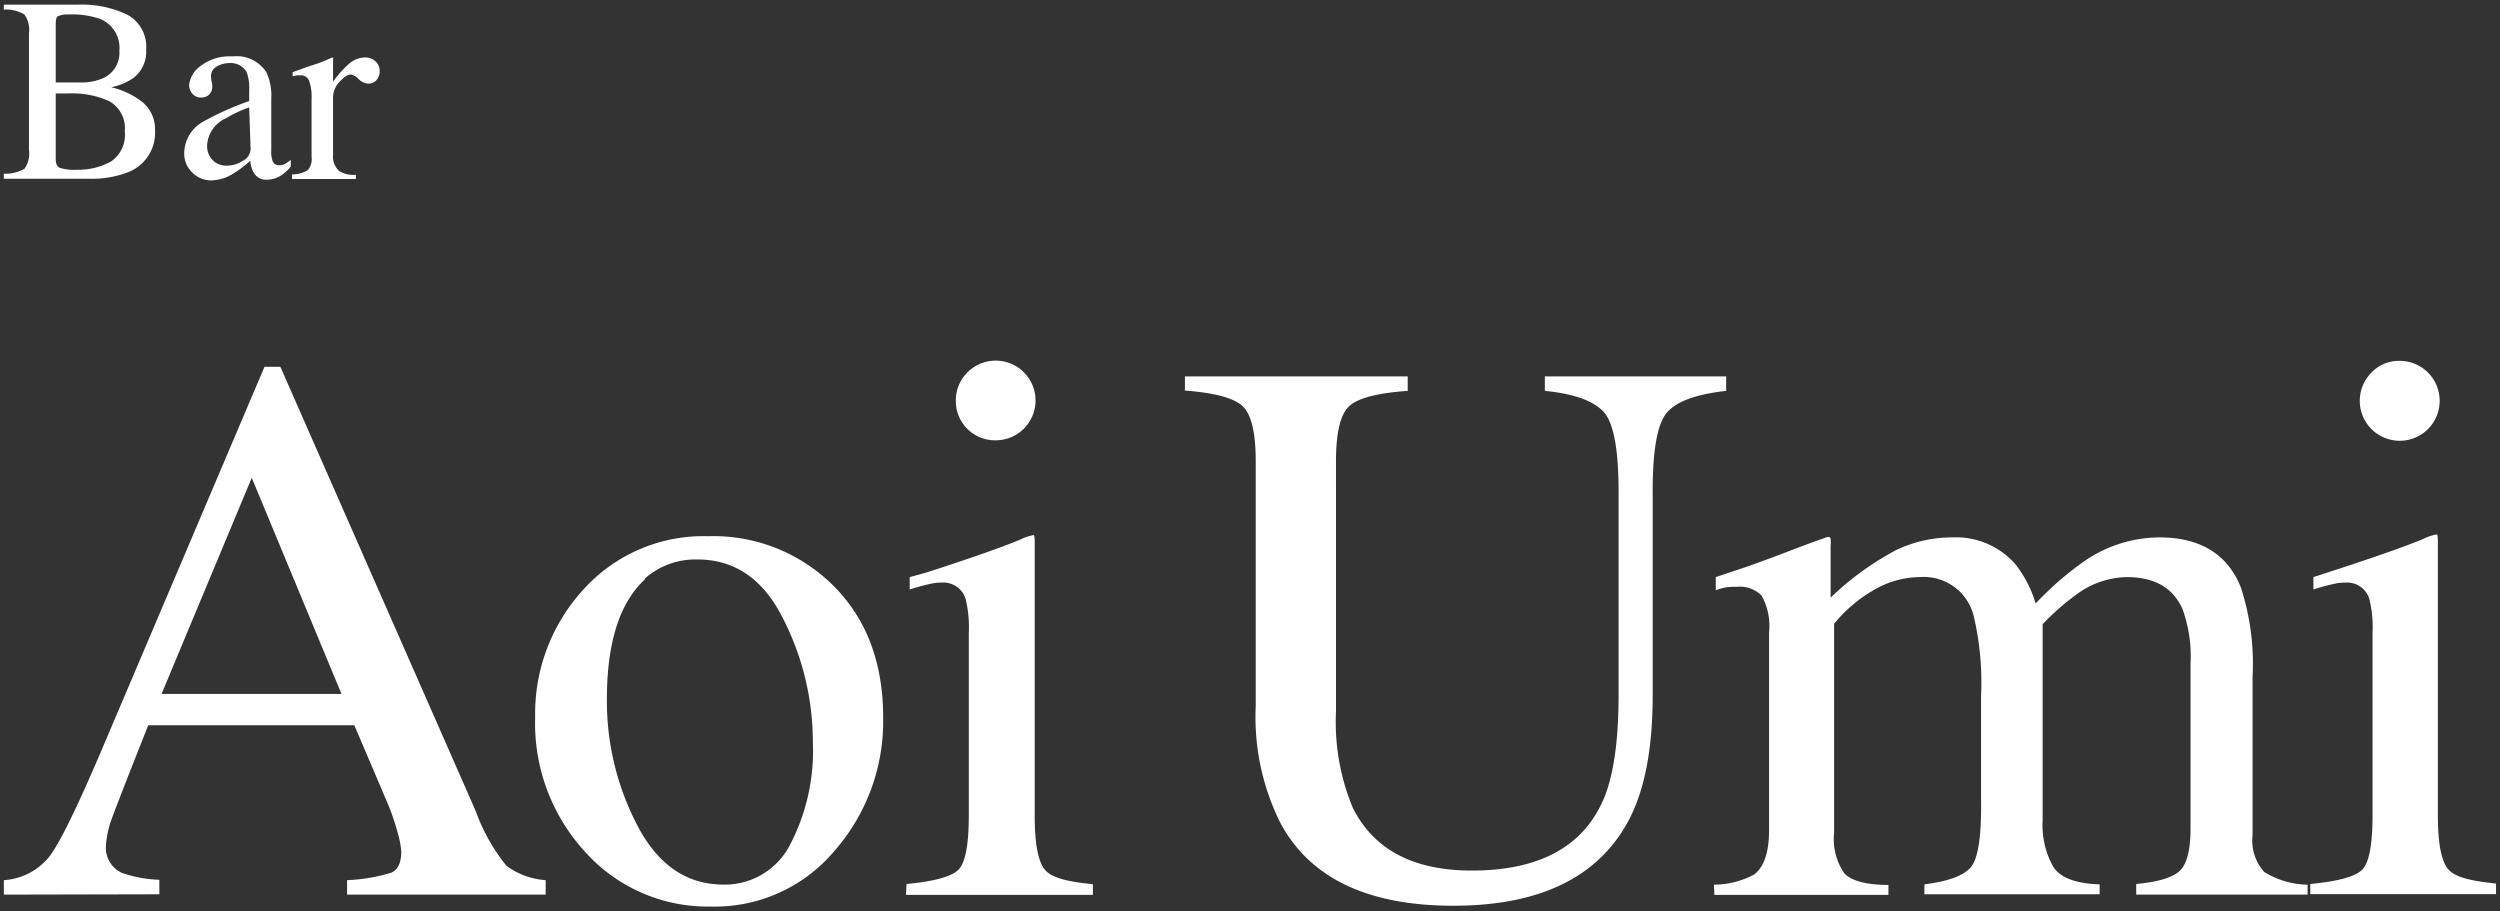 <svg id="aoiumi_title" xmlns="http://www.w3.org/2000/svg" viewBox="0 0 214 78"><rect x="0" y="0" width="214" height="78" fill="#333333" stroke="none"/><defs><style>.cls-1{fill:#fff;}</style></defs><g id="pass"><path class="cls-1" d="M.33,76.58V75.34a5.41,5.41,0,0,0,3.88-2q1.29-1.65,4.43-9l14-32.94H24l16.71,38a16.15,16.15,0,0,0,2.65,4.72,6.36,6.36,0,0,0,3.35,1.22v1.24h-17V75.34a14.75,14.75,0,0,0,3.79-.64c.57-.25.85-.86.85-1.84A8.41,8.41,0,0,0,34,71.14a18.81,18.81,0,0,0-.92-2.61l-2.75-6.45H12.69q-2.61,6.58-3.12,8a7.89,7.89,0,0,0-.5,2.3,2.35,2.35,0,0,0,1.37,2.34,10.9,10.9,0,0,0,3.2.59v1.24ZM29.23,59.4,21.55,40.9,13.83,59.4Z"/><path class="cls-1" d="M50,50.4A13.82,13.82,0,0,1,60.6,45.9a14.53,14.53,0,0,1,10.73,4.23q4.28,4.27,4.27,11.33a16.83,16.83,0,0,1-4.13,11.33A13.39,13.39,0,0,1,60.8,77.6,14.07,14.07,0,0,1,50.16,73,16.26,16.26,0,0,1,45.81,61.4,15.7,15.7,0,0,1,50,50.4Zm5.23-.83q-3.28,3-3.28,10.28a23,23,0,0,0,2.64,10.87q2.64,5,7.33,5a6.26,6.26,0,0,0,5.66-3.32,17.32,17.32,0,0,0,2-8.84A23.25,23.25,0,0,0,67,52.89q-2.52-5-7.31-5a6.56,6.56,0,0,0-4.51,1.65Z"/><path class="cls-1" d="M77.6,75.67c2.33-.22,3.81-.62,4.42-1.2s.91-2.14.91-4.7V54.16a10.1,10.1,0,0,0-.29-2.95,2,2,0,0,0-2.06-1.34,4.17,4.17,0,0,0-.71.06,17.05,17.05,0,0,0-2,.53V49.4L79.33,49q5.73-1.86,8-2.81a4.09,4.09,0,0,1,1.18-.39,2,2,0,0,1,.06.49v23.5c0,2.49.3,4,.9,4.69s2,1,4.08,1.21v.91h-16Zm5.2-43.78a3.41,3.41,0,1,1,2.43,5.8,3.35,3.35,0,0,1-3.41-3.31V34.3A3.35,3.35,0,0,1,82.8,31.89Z"/><path class="cls-1" d="M120.5,32.22v1.24q-3.87.27-5,1.3c-.76.69-1.14,2.26-1.14,4.73V60.93a19.13,19.13,0,0,0,1.44,8.22q2.69,5.37,10.18,5.37,8.22,0,11-5.5c1.05-2,1.57-5.22,1.57-9.49V42.07c0-3.64-.43-5.93-1.31-6.85s-2.53-1.52-5-1.76V32.22h15.52v1.24q-3.9.43-5.1,1.89t-1.19,6.72V59.53c0,4.62-.71,8.24-2.13,10.83q-3.93,7.17-14.93,7.17t-14.8-7.07a20.28,20.28,0,0,1-2.12-10v-21c0-2.45-.38-4-1.13-4.7s-2.4-1.13-4.93-1.33V32.22Z"/><path class="cls-1" d="M146.71,75.73a7.48,7.48,0,0,0,3.41-.85c.87-.63,1.31-1.9,1.31-3.8V54.16a5.34,5.34,0,0,0-.64-3.18,2.63,2.63,0,0,0-2.11-.75,5.6,5.6,0,0,0-1,.06,7.49,7.49,0,0,0-.81.23V49.4l2.36-.79c.85-.28,2.25-.8,4.19-1.54s3-1.11,3.08-1.11a.19.19,0,0,1,.2.16,3.21,3.21,0,0,1,0,.62v4.42a24.92,24.92,0,0,1,5.6-4.07A11.13,11.13,0,0,1,167.14,46a6.75,6.75,0,0,1,5.37,2.29,10,10,0,0,1,1.74,3.37A27,27,0,0,1,178.47,48a11.42,11.42,0,0,1,6.35-2c3.52,0,5.86,1.43,7,4.29a21.17,21.17,0,0,1,1,7.66V71.48a4,4,0,0,0,1,3.16,7.29,7.29,0,0,0,3.71,1.09v.85H182.86v-.91c1.9-.18,3.15-.56,3.75-1.15s.9-1.79.9-3.6V56.81a11.84,11.84,0,0,0-.69-4.68q-1.22-2.73-4.75-2.73a7.44,7.44,0,0,0-4.22,1.41,21.34,21.34,0,0,0-3,2.62v16.8a7.24,7.24,0,0,0,.93,4c.62.92,1.94,1.41,3.95,1.47v.85h-15V75.7c2.07-.26,3.41-.76,4-1.5s.88-2.57.85-5.5V59.58a24.86,24.86,0,0,0-.65-6.93,4.4,4.4,0,0,0-4.6-3.25,7.85,7.85,0,0,0-3.92,1.1A12.18,12.18,0,0,0,157,53.4V71.31a5.13,5.13,0,0,0,.87,3.44c.58.63,1.84,1,3.78,1v.85h-14.9Z"/><path class="cls-1" d="M197.76,75.67c2.33-.22,3.81-.62,4.42-1.2s.91-2.14.91-4.7V54.16a10.1,10.1,0,0,0-.29-2.95,2,2,0,0,0-2.06-1.34,4.17,4.17,0,0,0-.71.06,17.05,17.05,0,0,0-2,.53V49.4l1.41-.46q5.73-1.86,8-2.81a4.09,4.09,0,0,1,1.18-.39,2,2,0,0,1,.06.49v23.5c0,2.49.3,4,.9,4.69s2,1,4.08,1.21v.91h-15.9ZM203,31.89a3.22,3.22,0,0,1,2.43-1,3.42,3.42,0,1,1-2.43,1Z"/><path class="cls-1" d="M.33,14.87a3.3,3.3,0,0,0,1.76-.42,2.22,2.22,0,0,0,.39-1.6v-10a2.25,2.25,0,0,0-.39-1.61A3.09,3.09,0,0,0,.33.82V.4h6.3a9,9,0,0,1,4.29.87,3.12,3.12,0,0,1,1.59,3A2.82,2.82,0,0,1,11.4,6.69a5.18,5.18,0,0,1-1.88.78,6.88,6.88,0,0,1,2.65,1.25,3,3,0,0,1,1.1,2.44,3.62,3.62,0,0,1-2.44,3.63,8.49,8.49,0,0,1-3.16.51H.33ZM8.79,6.71a2.39,2.39,0,0,0,1.43-2.37A2.67,2.67,0,0,0,8.57,1.62,7.44,7.44,0,0,0,5.8,1.24a1.81,1.81,0,0,0-.86.16c-.11.08-.17.3-.17.66v5H6.91A4.66,4.66,0,0,0,8.79,6.71Zm.73,7.1a2.74,2.74,0,0,0,1.16-2.57A2.64,2.64,0,0,0,9.33,8.65,7.7,7.7,0,0,0,5.86,8H4.77v5.61c0,.38.11.64.33.75a4.17,4.17,0,0,0,1.53.17A5.71,5.71,0,0,0,9.52,13.81Z"/><path class="cls-1" d="M17.33,10.45a24.73,24.73,0,0,1,4-1.8V7.72a3.94,3.94,0,0,0-.22-1.56,1.58,1.58,0,0,0-1.48-.76,2.12,2.12,0,0,0-1.07.29.93.93,0,0,0-.5.81,2.3,2.3,0,0,0,.05.45,2.76,2.76,0,0,1,.06.4.94.94,0,0,1-.41.86,1.07,1.07,0,0,1-.55.14A.93.93,0,0,1,16.45,8a1.12,1.12,0,0,1-.26-.72,2.28,2.28,0,0,1,.95-1.61,4.08,4.08,0,0,1,2.78-.84,3,3,0,0,1,2.9,1.39,4.78,4.78,0,0,1,.4,2.21v4.4a2.61,2.61,0,0,0,.09.88.56.56,0,0,0,.59.43,1,1,0,0,0,.42-.07,4.35,4.35,0,0,0,.57-.38v.57a3.66,3.66,0,0,1-.76.71,2.25,2.25,0,0,1-1.25.41,1.2,1.2,0,0,1-1.08-.48,2.15,2.15,0,0,1-.37-1.15A9.35,9.35,0,0,1,20,14.84a3.68,3.68,0,0,1-1.9.6,2.25,2.25,0,0,1-1.64-.67,2.23,2.23,0,0,1-.69-1.68A3.12,3.12,0,0,1,17.33,10.45Zm4-1.25a9.83,9.83,0,0,0-2,.93,2.7,2.7,0,0,0-1.6,2.27,1.71,1.71,0,0,0,.66,1.47,1.63,1.63,0,0,0,1,.31,2.56,2.56,0,0,0,1.39-.41,1.18,1.18,0,0,0,.67-1Z"/><path class="cls-1" d="M25,14.93a2.64,2.64,0,0,0,1.34-.36,1.49,1.49,0,0,0,.33-1.17V8.47a4.12,4.12,0,0,0-.21-1.56.73.73,0,0,0-.74-.46h-.29l-.38.07V6.18l1.24-.45,1-.33c.37-.14.74-.3,1.13-.47h.09a.89.89,0,0,1,0,.23V7a8.24,8.24,0,0,1,1.36-1.53,2.09,2.09,0,0,1,1.36-.55,1.26,1.26,0,0,1,.92.34,1.09,1.09,0,0,1,.35.83,1.11,1.11,0,0,1-.27.76.86.86,0,0,1-.68.31,1.26,1.26,0,0,1-.84-.38,1.19,1.19,0,0,0-.69-.4c-.26,0-.57.21-.95.62a1.93,1.93,0,0,0-.56,1.28v5A1.66,1.66,0,0,0,29,14.61a2.22,2.22,0,0,0,1.46.35v.36H25Z"/></g></svg>